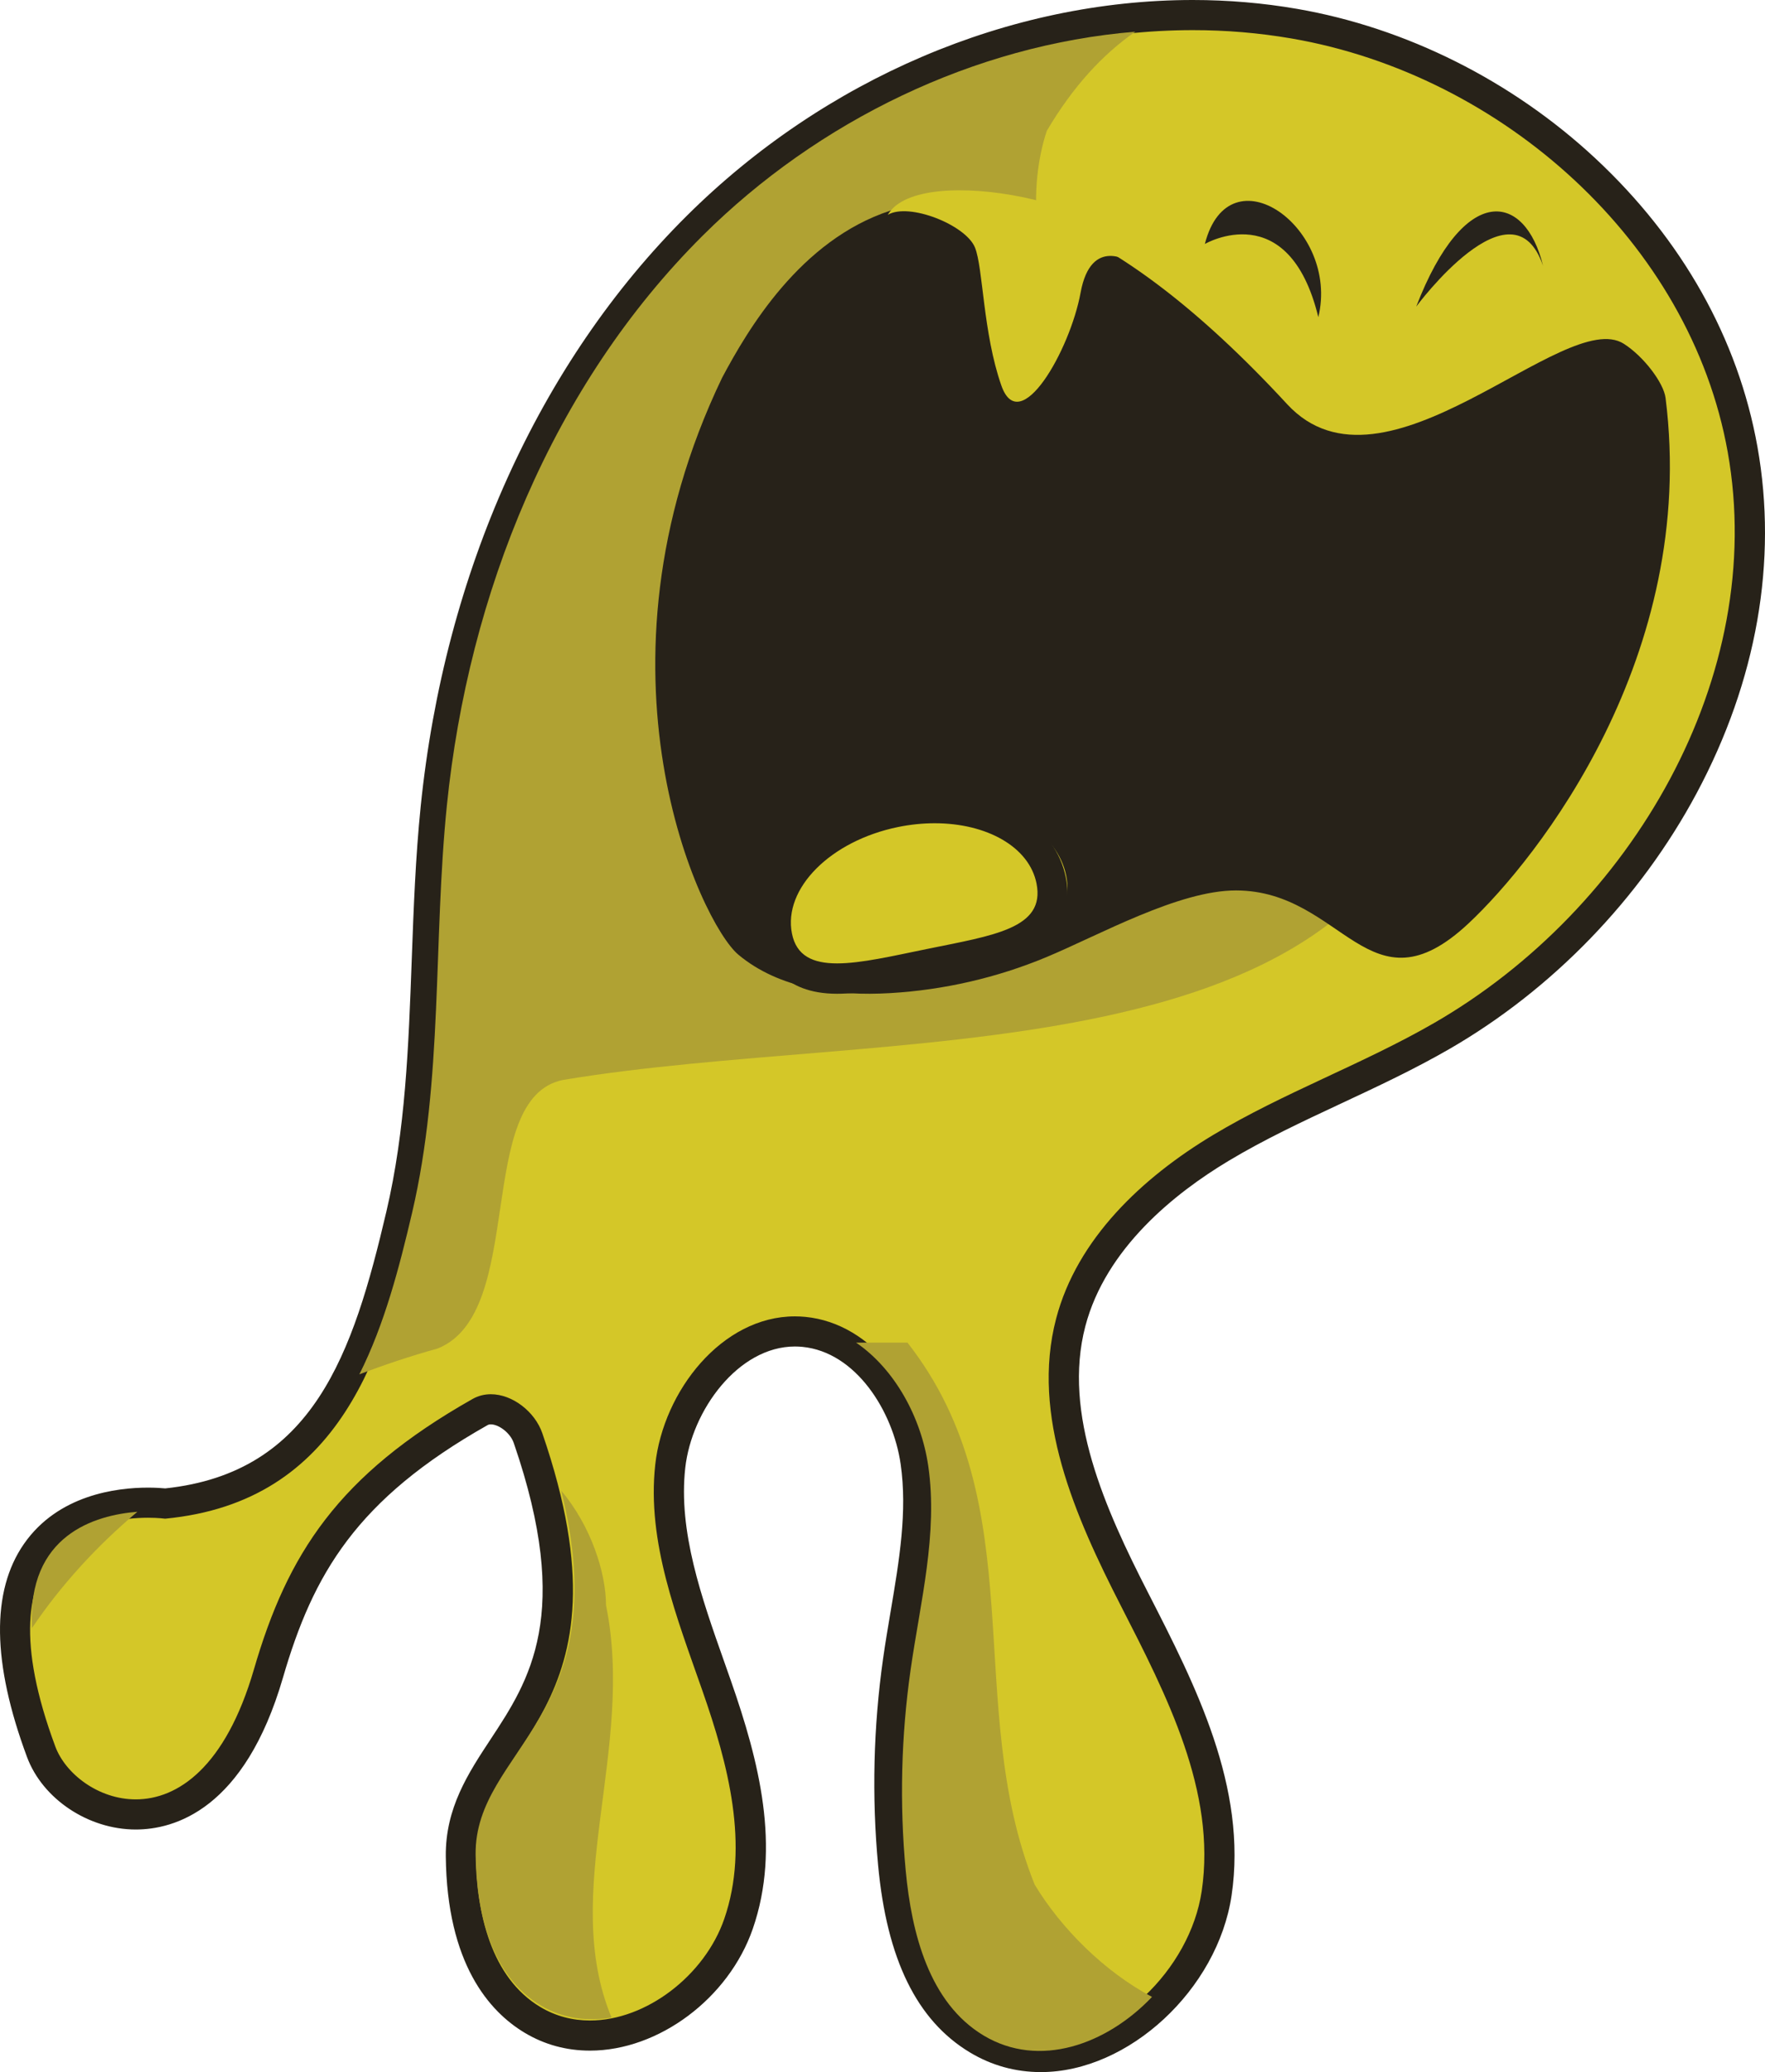 <?xml version="1.0" encoding="UTF-8" standalone="no"?>
<svg width="167px" height="196px" viewBox="0 0 167 196" version="1.1" xmlns="http://www.w3.org/2000/svg" xmlns:xlink="http://www.w3.org/1999/xlink">
    <!-- Generator: Sketch 46.2 (44496) - http://www.bohemiancoding.com/sketch -->
    <title>alien</title>
    <desc>Created with Sketch.</desc>
    <defs></defs>
    <g id="Page-1" stroke="none" stroke-width="1" fill="none" fill-rule="evenodd">
        <g id="Home" transform="translate(-157, -478)">
            <g id="SLIDE-1">
                <g id="Hero">
                    <g id="alien" transform="translate(157, 478)">
                        <path d="M97.981,194 C95.838,194 93.823,193.441 91.994,192.338 C87.402,189.57 84.791,184.137 84.01,175.73 C83.417,169.339 83.574,162.878 84.477,156.525 C84.685,155.066 84.932,153.606 85.178,152.143 C86.02,147.161 86.815,142.454 86.133,137.74 C85.309,132.068 81.417,126.029 75.572,125.46 C75.287,125.432 75.005,125.42 74.725,125.42 C68.52,125.42 63.623,132.008 62.941,138.163 C62.239,144.501 64.5,150.897 66.687,157.083 L67.341,158.941 C69.904,166.287 71.927,174.094 69.394,181.415 C67.347,187.335 61.18,191.971 55.353,191.971 C53.386,191.971 51.555,191.47 49.91,190.484 C44.422,187.189 43.203,180.254 43.149,175.016 C43.105,170.887 45.071,167.903 47.153,164.744 C50.976,158.944 55.307,152.37 49.499,135.504 C48.991,134.027 47.379,132.778 45.981,132.778 C45.61,132.778 45.265,132.866 44.958,133.041 C32.131,140.293 27.911,147.596 24.953,157.761 C21.584,169.343 15.65,171.072 12.413,171.072 C8.037,171.072 4.54,168.021 3.472,165.15 C0.334,156.717 0.183,150.376 3.022,146.303 C5.871,142.215 10.853,141.605 13.57,141.605 C14.348,141.605 14.926,141.654 15.205,141.684 C30.242,140.17 34.33,127.922 37.495,114.415 C39.333,106.571 39.637,98.298 39.931,90.299 C40.103,85.581 40.282,80.702 40.771,75.917 C42.994,54.135 51.78,34.626 65.507,20.986 C78.103,8.471 95.613,1 112.345,1 C115.582,1 118.809,1.274 121.936,1.813 C142.98,5.448 160.803,22.374 164.315,42.061 C168.034,62.901 156.332,85.703 135.855,97.507 C132.578,99.397 129.118,101.015 125.771,102.58 C122.16,104.268 118.426,106.013 114.986,108.078 C109.648,111.283 102.855,116.745 100.802,124.566 C98.498,133.347 102.699,142.668 106.817,150.714 L106.915,150.903 C111.194,159.266 116.047,168.745 114.595,178.523 C113.37,186.766 105.606,194 97.981,194" id="Fill-1" fill="#D4C728"></path>
                        <path d="M112.864,0 C95.491,0 78.038,7.442 64.978,20.416 C51.005,34.299 42.066,54.131 39.807,76.256 C39.313,81.091 39.133,85.997 38.959,90.741 C38.654,99.045 38.366,106.888 36.558,114.603 C33.407,128.049 29.65,139.303 15.636,140.788 C15.285,140.754 14.717,140.715 14.004,140.715 C11.006,140.715 5.495,141.405 2.274,146.027 C-0.85,150.51 -0.755,157.297 2.557,166.2 C4.035,170.171 8.362,173.054 12.846,173.054 C16.485,173.054 23.135,171.19 26.768,158.706 C29.625,148.886 33.708,141.827 46.122,134.809 C46.186,134.772 46.28,134.731 46.443,134.731 C47.165,134.731 48.27,135.503 48.613,136.498 C54.198,152.714 50.067,158.983 46.422,164.514 C44.312,167.715 42.131,171.025 42.18,175.592 C42.286,185.747 46.295,190.271 49.639,192.278 C51.51,193.401 53.591,193.97 55.822,193.97 C62.331,193.97 68.954,189.016 71.227,182.446 C73.903,174.709 71.82,166.614 69.17,159.021 C68.954,158.401 68.734,157.779 68.514,157.156 C66.378,151.116 64.17,144.871 64.837,138.851 C65.439,133.419 69.848,127.366 75.211,127.366 C75.446,127.366 75.684,127.378 75.92,127.4 C80.985,127.893 84.489,133.475 85.215,138.477 C85.866,142.973 85.088,147.577 84.265,152.451 C84.02,153.894 83.769,155.388 83.558,156.871 C82.639,163.339 82.479,169.918 83.083,176.422 C83.909,185.319 86.746,191.111 91.756,194.131 C93.814,195.371 96.079,196 98.487,196 C106.776,196 115.207,188.194 116.529,179.294 C118.05,169.06 113.084,159.359 108.701,150.798 L108.604,150.609 C104.601,142.789 100.513,133.751 102.692,125.449 C104.625,118.085 111.128,112.878 116.243,109.808 C119.624,107.78 123.162,106.125 126.907,104.373 C130.284,102.795 133.775,101.163 137.109,99.242 C146.87,93.614 155.189,85.015 160.533,75.028 C166.223,64.393 168.213,53.065 166.286,42.269 C164.465,32.059 159.156,22.618 150.935,14.967 C143.059,7.636 133.035,2.618 122.707,0.835 C119.496,0.281 116.184,0 112.864,0 M112.864,2.85 C115.99,2.85 119.116,3.108 122.22,3.643 C142.133,7.082 159.931,22.915 163.474,42.768 C167.262,63.993 154.389,85.988 135.68,96.773 C128.909,100.677 121.472,103.343 114.771,107.365 C108.071,111.388 101.91,117.179 99.929,124.726 C97.516,133.923 101.726,143.438 106.06,151.904 C110.393,160.37 115.099,169.473 113.703,178.877 C112.592,186.354 105.462,193.15 98.487,193.15 C96.69,193.15 94.904,192.7 93.233,191.692 C88.136,188.621 86.477,182.075 85.928,176.16 C85.344,169.875 85.498,163.521 86.387,157.272 C87.294,150.884 88.967,144.453 88.042,138.069 C87.116,131.684 82.633,125.189 76.197,124.564 C75.866,124.532 75.537,124.516 75.211,124.516 C68.319,124.516 62.772,131.552 61.998,138.538 C61.187,145.854 64.047,153.007 66.472,159.958 C68.898,166.91 70.933,174.559 68.525,181.516 C66.681,186.846 61.151,191.12 55.822,191.12 C54.196,191.12 52.589,190.722 51.111,189.835 C46.467,187.049 45.093,180.968 45.036,175.562 C44.922,164.754 60.497,162.234 51.314,135.571 C50.612,133.531 48.491,131.881 46.443,131.881 C45.848,131.881 45.26,132.02 44.714,132.329 C31.97,139.535 27.2,146.999 24.025,157.91 C21.33,167.171 16.811,170.204 12.846,170.204 C9.295,170.204 6.19,167.775 5.235,165.207 C-2.149,145.361 9.534,143.565 14.003,143.564 C14.991,143.564 15.626,143.653 15.626,143.653 C32.33,142.057 36.381,127.879 39.34,115.252 C42.299,102.627 41.332,89.445 42.649,76.545 C44.696,56.485 52.673,36.665 66.994,22.437 C79.083,10.426 95.928,2.85 112.864,2.85" id="Fill-3" fill="#272219"></path>
                        <path d="M102.434,31.013 C97.348,25.932 97.348,17.464 99.044,12.382 C101.529,8.161 104.35,5.131 107.417,3 C92.192,4.245 77.395,11.437 66.49,22.286 C52.252,36.453 44.321,56.186 42.285,76.16 C40.976,89.005 41.937,102.128 38.995,114.701 C37.785,119.869 36.376,125.287 34,130 C36.396,129.085 38.864,128.263 41.409,127.556 C49.885,124.17 44.799,103.844 53.275,102.151 C83.787,97.069 127.861,102.151 136.338,71.664 C141.422,58.113 115.995,44.563 102.434,31.013" id="Fill-5" fill="#B0A233"></path>
                        <path d="M57.338,151.83 C57.338,148.768 55.918,144.34 53.101,141 C58.484,162.503 44.892,165.427 45.001,175.435 C45.058,180.846 46.463,186.932 51.207,189.722 C53.275,190.936 55.59,191.226 57.863,190.841 C52.937,178.987 60.116,165.41 57.338,151.83" id="Fill-7" fill="#B0A233"></path>
                        <path d="M97.903,178.276 C91.024,161.184 97.903,142.383 85.864,127 L81,127 C84.693,129.519 87.166,134.111 87.828,138.659 C88.762,145.075 87.074,151.536 86.158,157.953 C85.262,164.232 85.106,170.616 85.695,176.931 C86.249,182.875 87.923,189.451 93.065,192.538 C98.32,195.692 104.701,193.407 109,188.889 C104.476,186.492 100.389,182.392 97.903,178.276" id="Fill-9" fill="#B0A233"></path>
                        <path d="M13,143 C8.985,143.314 2.556,145.192 3.024,154 C5.755,149.96 9.106,146.278 13,143" id="Fill-11" fill="#B0A233"></path>
                        <path d="M68.323,35.732 C55.019,63.444 66.285,87.308 69.861,90.302 C73.726,93.536 79.165,94.233 84.222,93.939 C89.299,93.644 94.324,92.487 99.01,90.534 C104.007,88.451 111.525,84.219 116.948,84.227 C127.104,84.24 129.529,96.171 138.963,87.332 C145.459,81.247 160.68,62.047 157.591,37.642 C157.41,36.21 155.524,33.719 153.642,32.518 C148.044,28.949 131.012,48.224 121.782,38.227 C88.161,1.809 73.162,26.654 68.323,35.732" id="Fill-13" fill="#272219"></path>
                        <path d="M106.991,24.832 C106.991,24.832 103.242,22.22 102.243,27.682 C101.243,33.143 96.495,41.454 94.746,36.467 C92.997,31.481 93.026,25.312 92.247,23.407 C91.372,21.271 85.999,19.134 84,20.32 C86.999,15.097 107.49,19.608 106.991,24.832" id="Fill-15" fill="#D4C728"></path>
                        <path d="M79.975,92 C76.641,92 74.677,90.673 74.137,88.054 C73.091,82.982 78.143,77.855 85.639,76.382 C86.928,76.128 88.228,76 89.502,76 C95.464,76 100.034,78.732 100.874,82.8 C101.162,84.202 100.955,85.429 100.257,86.45 C98.676,88.761 94.992,89.471 90.329,90.37 L87.584,90.908 C84.782,91.47 82.135,92 79.975,92" id="Fill-17" fill="#D4C728"></path>
                        <path d="M88.438,75 C87.109,75 85.757,75.139 84.416,75.413 C76.372,77.056 70.988,82.967 72.16,88.869 C72.539,90.786 73.96,94 79.205,94 C81.441,94 84.075,93.451 86.865,92.869 L88.189,92.596 L89.514,92.329 C94.357,91.359 98.182,90.592 100.04,87.767 C100.933,86.409 101.205,84.807 100.848,83.006 C99.897,78.217 94.911,75 88.438,75 M88.438,77.871 C93.362,77.871 97.385,80.103 98.074,83.574 C98.918,87.832 94.021,88.475 87.631,89.781 C84.437,90.433 81.474,91.128 79.205,91.128 C76.933,91.128 75.355,90.432 74.932,88.302 C74.088,84.044 78.583,79.533 84.974,78.228 C86.156,77.986 87.32,77.871 88.438,77.871" id="Fill-19" fill="#272219"></path>
                        <path d="M114,23.078 C114,23.078 121.924,18.463 124.737,30 C126.782,21.54 116.301,14.105 114,23.078" id="Fill-21" fill="#27231C"></path>
                        <path d="M134,29 C134,29 143.12,16.667 146,25.147 C144.32,18.21 138.56,17.182 134,29" id="Fill-23" fill="#27231C"></path>
                    </g>
                </g>
            </g>
        </g>
    </g>
</svg>